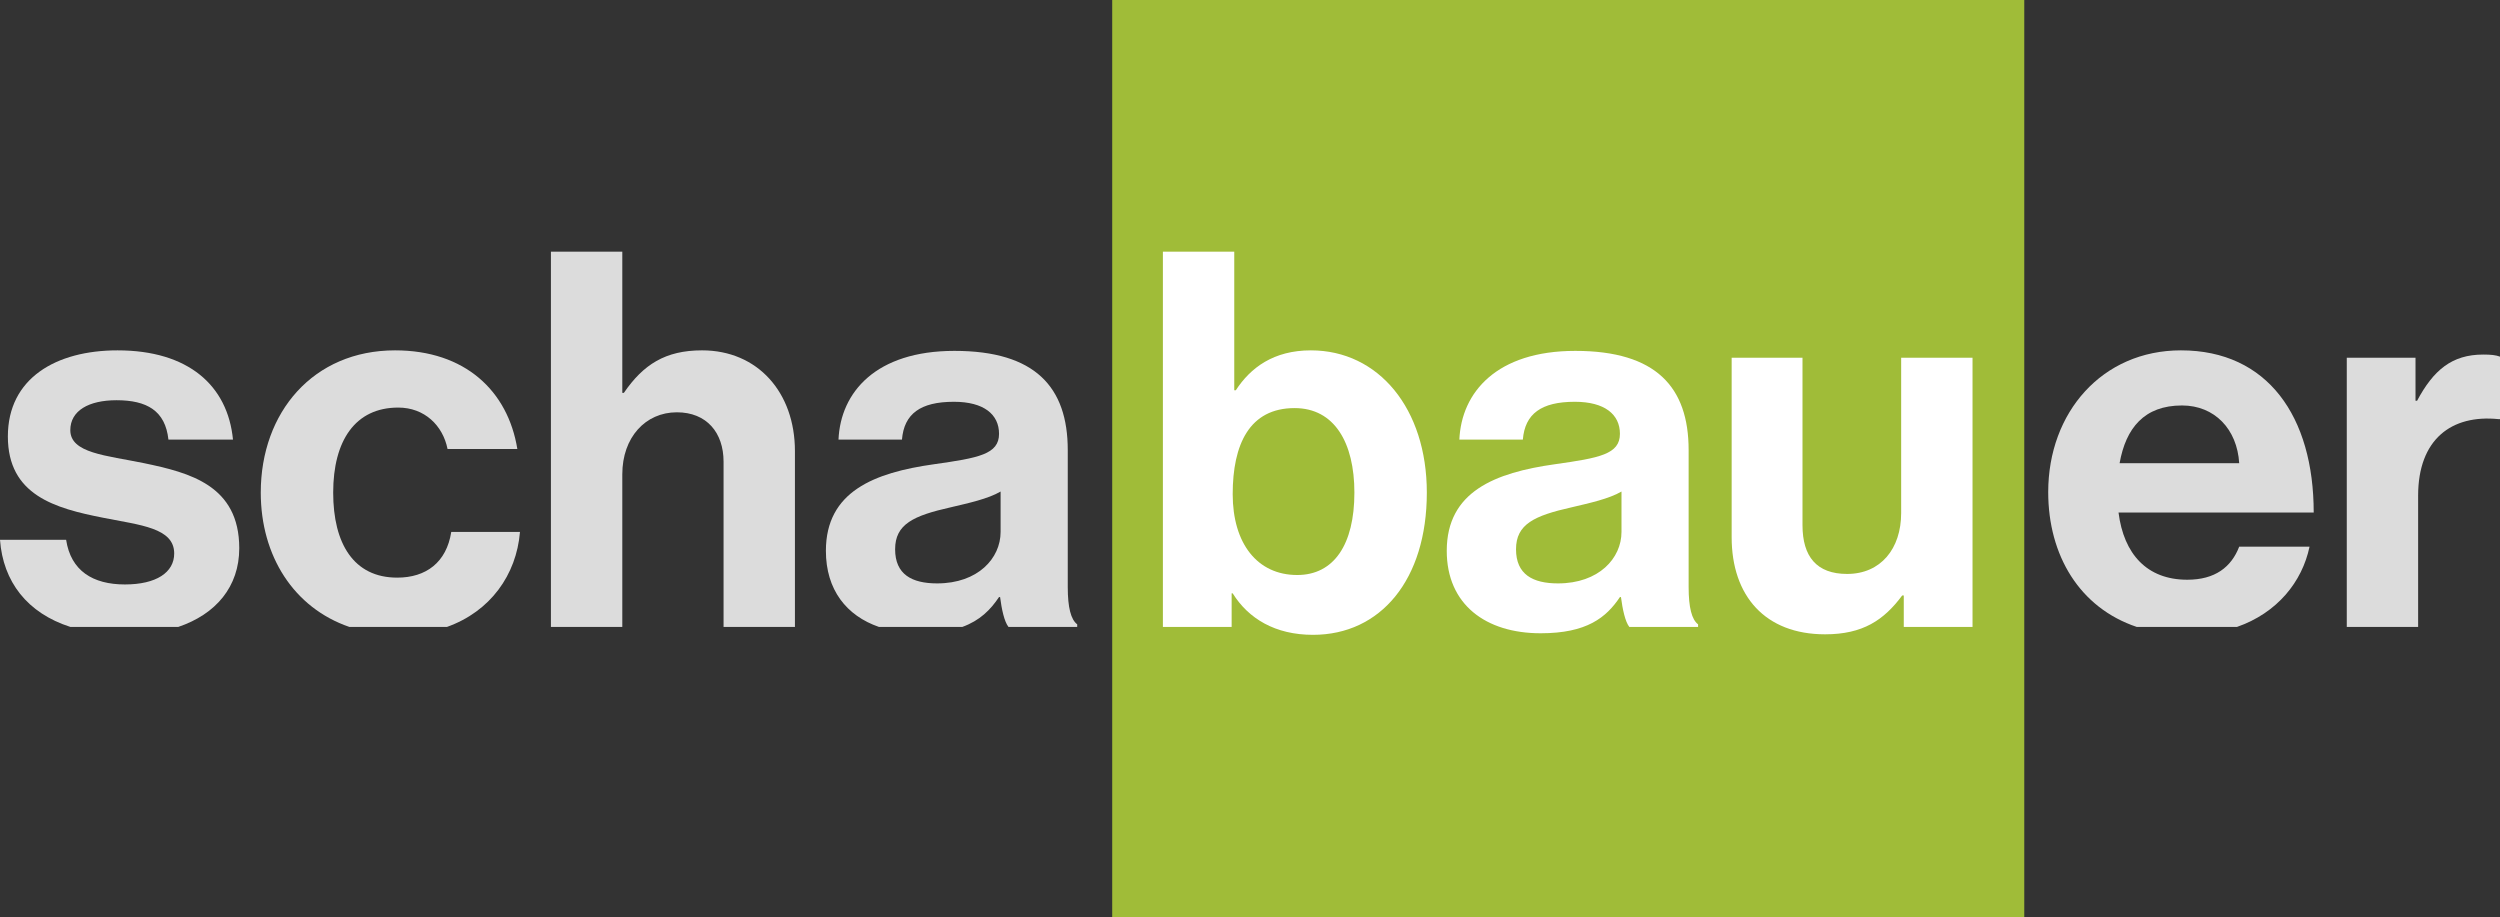 <?xml version="1.0" encoding="utf-8"?>
<!-- Generator: Adobe Illustrator 16.0.4, SVG Export Plug-In . SVG Version: 6.00 Build 0)  -->
<!DOCTYPE svg PUBLIC "-//W3C//DTD SVG 1.1//EN" "http://www.w3.org/Graphics/SVG/1.1/DTD/svg11.dtd">
<svg version="1.1" id="Ebene_1" xmlns="http://www.w3.org/2000/svg" xmlns:xlink="http://www.w3.org/1999/xlink" x="0px" y="0px"
	 width="496px" height="182px" viewBox="0 0 496 182" enable-background="new 0 0 496 182" xml:space="preserve">
<rect x="0" y="0" width="496" height="182" fill="#333333" stroke="none"/>
<rect x="220.662" fill="#A0BC38" width="180.953" height="182"/>
<path fill="#FFFFFF" d="M244.567,117.723h-0.209v6.666h-13.639V49.934h14.158v27.492h0.31c2.912-4.478,7.498-7.915,14.89-7.915
	c13.434,0,23.006,11.559,23.006,28.222c0,17.286-9.16,28.218-22.588,28.218C252.994,125.95,247.686,122.726,244.567,117.723z
	 M268.712,97.732c0-9.892-3.952-16.766-11.865-16.766c-8.948,0-12.28,7.184-12.28,17.081c0,9.787,4.887,16.035,12.799,16.035
	C264.651,114.082,268.712,108.04,268.712,97.732z"/>
<path fill="#FFFFFF" d="M321.599,118.456h-0.204c-2.711,4.058-6.561,7.185-15.726,7.185c-10.927,0-18.633-5.729-18.633-16.353
	c0-11.767,9.578-15.512,21.446-17.181c8.852-1.25,12.912-1.981,12.912-6.038c0-3.854-3.025-6.355-8.955-6.355
	c-6.666,0-9.89,2.396-10.305,7.498h-12.596c0.418-9.37,7.388-17.597,23.003-17.597c16.024,0,22.485,7.185,22.485,19.681v27.18
	c0,4.06,0.625,6.453,1.875,7.393v0.52h-13.639C322.435,123.35,321.909,120.85,321.599,118.456z M321.703,105.541v-8.02
	c-2.496,1.458-6.352,2.29-9.886,3.126c-7.397,1.665-11.038,3.333-11.038,8.328c0,4.997,3.331,6.771,8.327,6.771
	C317.227,115.747,321.703,110.749,321.703,105.541z"/>
<path fill="#FFFFFF" d="M377.709,124.389v-6.249h-0.311c-3.642,4.894-7.809,7.708-15.304,7.708
	c-11.869,0-18.533-7.604-18.533-19.268V70.97h14.054v33.217c0,6.247,2.812,9.682,8.849,9.682c6.665,0,10.726-4.995,10.726-12.076
	V70.97h14.159v53.419H377.709z"/>
<g>
	<path fill="#DCDCDC" d="M47.469,108.77c0-12.494-9.89-14.993-18.842-16.867c-7.596-1.564-14.678-1.981-14.678-6.563
		c0-3.852,3.646-5.936,9.162-5.936c6.036,0,9.682,2.084,10.305,7.809h12.808c-1.046-10.724-8.851-17.702-22.905-17.702
		c-12.178,0-21.758,5.52-21.758,17.079c0,11.662,9.37,14.265,18.951,16.14c7.289,1.457,14.05,1.978,14.05,7.079
		c0,3.752-3.539,6.147-9.785,6.147c-6.351,0-10.723-2.709-11.657-8.856H0c0.608,8.304,5.396,14.535,13.981,17.289H35.35
		C42.827,121.868,47.469,116.405,47.469,108.77z"/>
	<path fill="#DCDCDC" d="M103.163,105.541H89.527c-0.937,6.037-4.995,9.062-10.724,9.062c-8.64,0-12.699-6.769-12.699-16.87
		c0-10.311,4.372-16.871,12.904-16.871c5.212,0,8.852,3.544,9.787,8.226h13.847c-1.875-11.558-10.408-19.577-24.259-19.577
		c-16.24,0-26.647,12.289-26.647,28.222c0,12.57,6.547,22.871,17.596,26.656H88.66C97.266,121.326,102.456,114.081,103.163,105.541z
		"/>
	<path fill="#DCDCDC" d="M123.465,94.084c0-7.284,4.581-12.284,10.822-12.284c5.936,0,9.267,4.061,9.267,9.783v32.806h14.161V89.505
		c0-11.663-7.391-19.995-18.429-19.995c-7.286,0-11.655,2.812-15.512,8.436h-0.31V49.934h-14.161v74.455h14.161V94.084z"/>
	<path fill="#DCDCDC" d="M198.208,118.456h0.21c0.308,2.393,0.832,4.893,1.669,5.932h13.631v-0.52
		c-1.249-0.938-1.875-3.333-1.875-7.392v-27.18c0-12.495-6.452-19.681-22.481-19.681c-15.613,0-22.592,8.227-23.004,17.597h12.592
		c0.422-5.102,3.644-7.498,10.308-7.498c5.935,0,8.951,2.501,8.951,6.355c0,4.057-4.055,4.788-12.909,6.038
		c-11.866,1.669-21.443,5.414-21.443,17.181c0,7.74,4.093,12.88,10.538,15.1h16.516C194.43,123.11,196.539,120.96,198.208,118.456z
		 M177.592,108.976c0-4.995,3.647-6.663,11.038-8.328c3.545-0.836,7.39-1.668,9.888-3.126v8.02c0,5.208-4.474,10.206-12.59,10.206
		C180.927,115.747,177.592,113.973,177.592,108.976z"/>
	<path fill="#DCDCDC" d="M458.213,108.454h-13.954c-1.562,4.06-4.789,6.564-10.308,6.564c-8.01,0-12.595-5.104-13.635-13.33h38.724
		c0-19.056-9.157-32.178-26.338-32.178c-15.614,0-26.335,12.289-26.335,28.12c0,12.583,6.239,22.954,17.581,26.757h19.858
		C451.796,121.61,456.757,115.434,458.213,108.454z M432.913,80.444c6.455,0,10.933,4.688,11.346,11.458h-23.731
		C421.774,84.92,425.416,80.444,432.913,80.444z"/>
	<path fill="#DCDCDC" d="M495.683,83.154H496V70.758c-0.838-0.31-1.772-0.414-3.333-0.414c-6.246,0-9.89,3.124-13.116,9.165h-0.313
		v-8.54H465.6v53.418h14.156V98.354C479.756,87.111,486.421,82.215,495.683,83.154z"/>
</g>
</svg>
